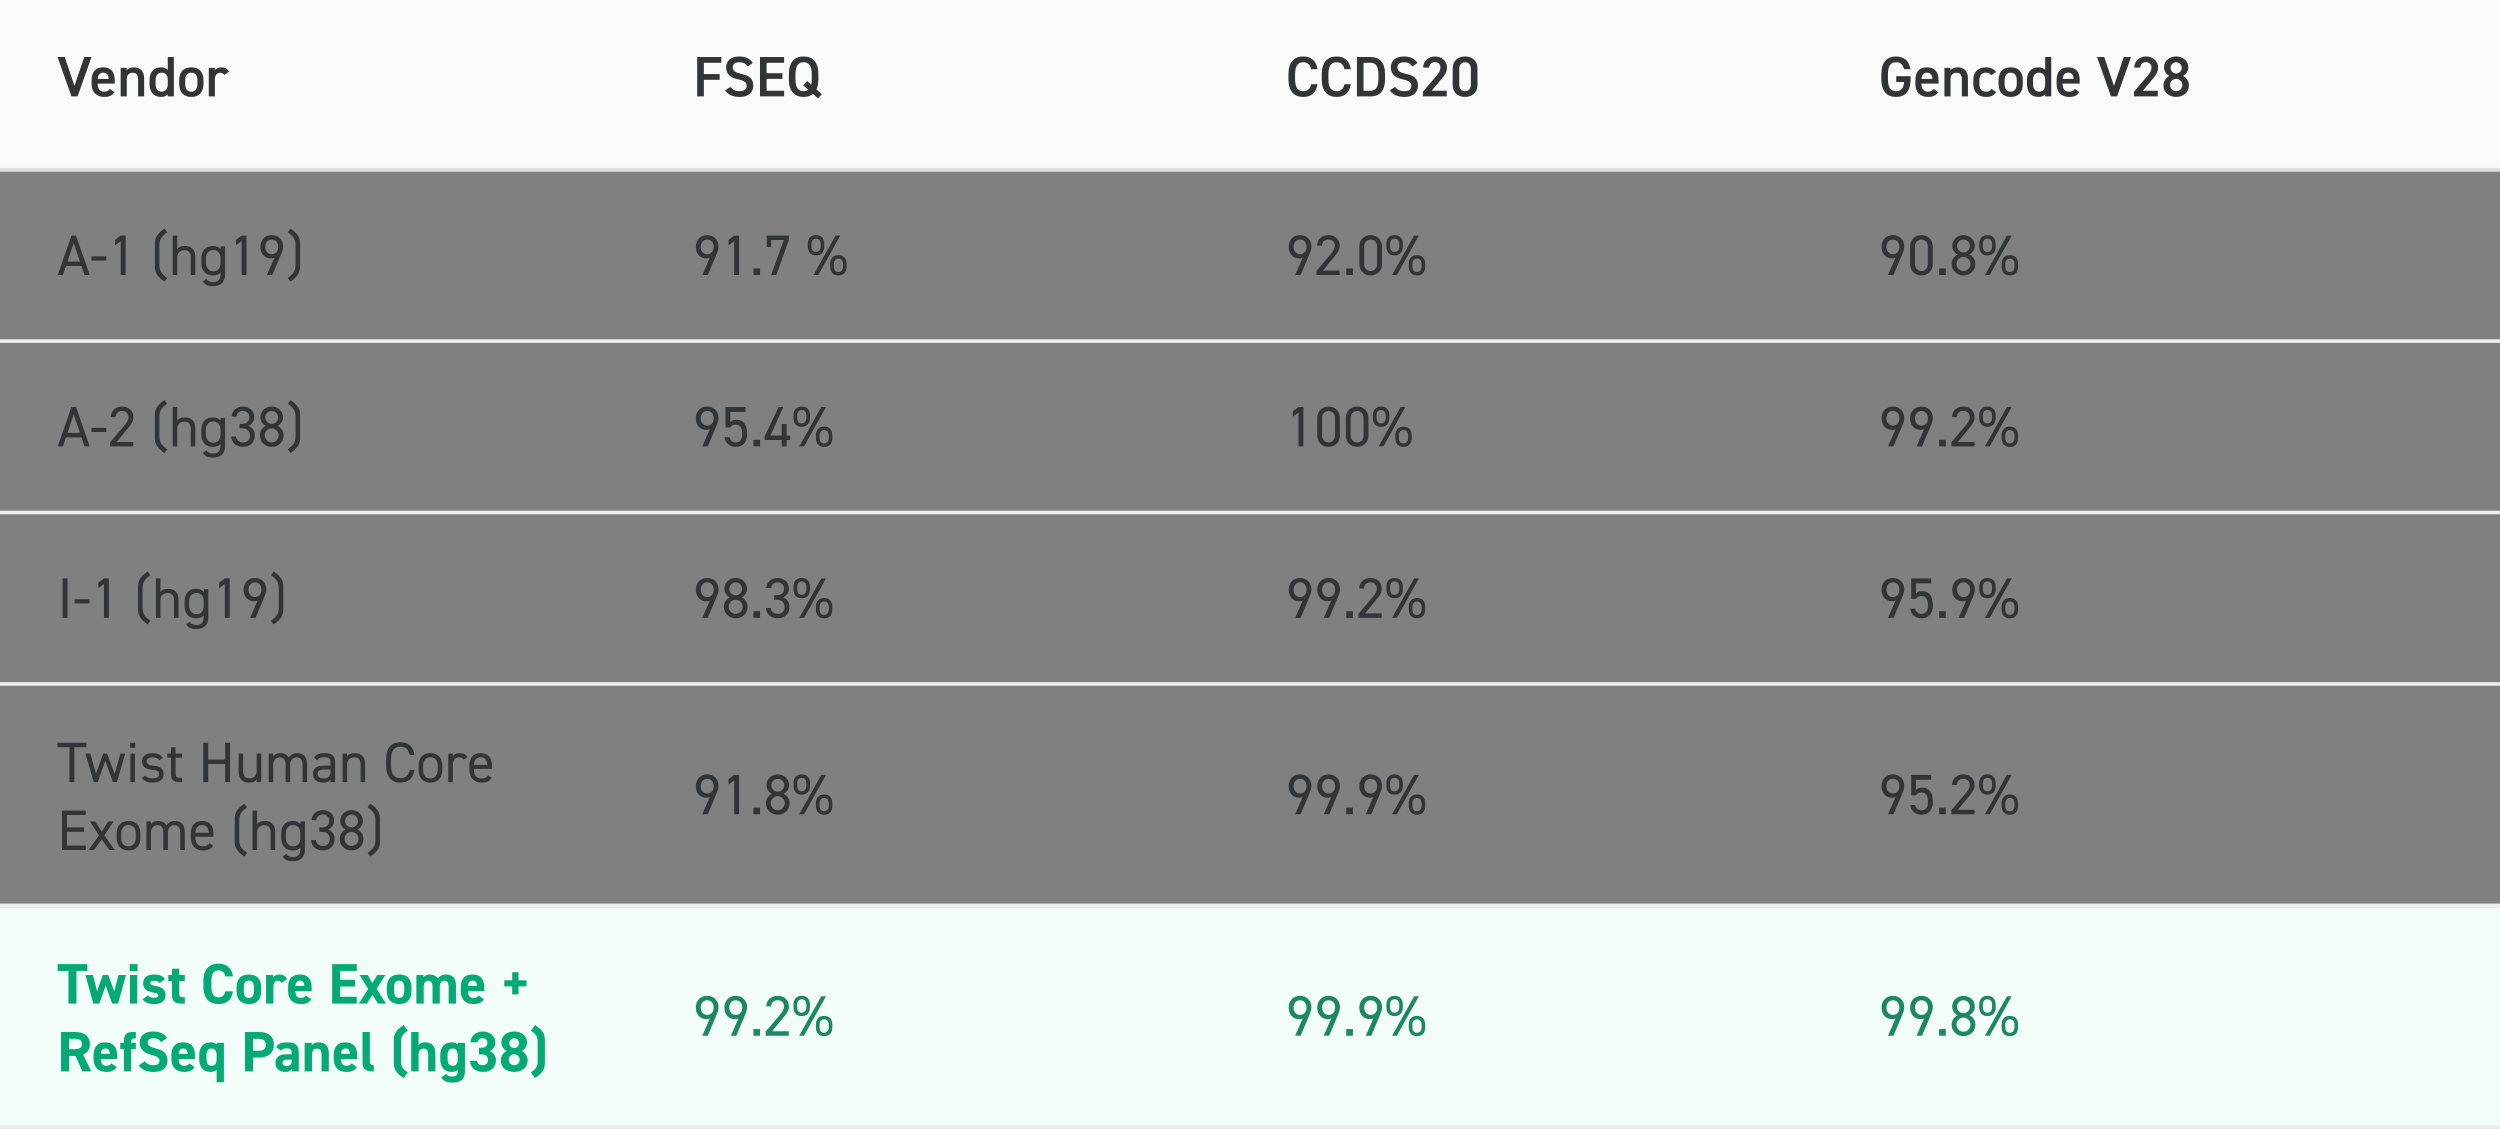 <svg width="700" height="316" viewBox="0 0 700 316" fill="none" xmlns="http://www.w3.org/2000/svg">
<rect x="0" y="0" width="700" height="316" fill="#808080" stroke="none"/>
<path d="M17.616 77L18.464 74.472H22.816L23.664 77H25.12L21.28 65.96H20L16.16 77H17.616ZM20.64 68.04L22.384 73.224H18.896L20.64 68.04ZM25.605 72.952H29.749V71.8H25.605V72.952ZM35.178 65.96H33.802L32.218 67.176V68.68L33.802 67.544V77H35.178V65.96ZM46.826 77.832C45.162 76.616 44.634 75.832 44.634 74.104V68.76C44.634 67.032 45.162 66.248 46.826 65.032L46.026 64.008C43.77 65.656 43.354 66.68 43.354 68.456V74.408C43.354 76.184 43.77 77.208 46.026 78.856L46.826 77.832ZM48.352 77H49.633V72.008C49.633 70.904 50.385 70.056 51.584 70.056C52.529 70.056 53.408 70.408 53.408 72.024V77H54.688V72.008C54.688 69.768 53.489 68.872 51.776 68.872C50.593 68.872 50.032 69.176 49.633 69.784V65.96H48.352V77ZM61.75 69.8C61.318 69.208 60.63 68.872 59.574 68.872C57.59 68.872 56.374 70.168 56.374 72.456V73.512C56.374 75.592 57.398 77.128 59.574 77.128C60.63 77.128 61.318 76.856 61.75 76.296V76.84C61.75 78.216 61.094 78.984 59.702 78.984C58.662 78.984 58.134 78.68 57.798 78.088L56.806 78.792C57.366 79.768 58.214 80.136 59.606 80.136C61.75 80.136 63.03 79.064 63.03 76.84V69H61.75V69.8ZM59.702 75.976C58.342 75.976 57.654 74.872 57.654 73.512V72.456C57.654 70.936 58.39 70.024 59.702 70.024C61.014 70.024 61.75 70.952 61.75 72.456V73.512C61.75 74.888 61.174 75.976 59.702 75.976ZM69.022 65.96H67.646L66.062 67.176V68.68L67.646 67.544V77H69.022V65.96ZM74.718 77H76.254L78.526 71.624C78.878 70.808 79.278 69.832 79.278 69.064C79.278 67.144 77.95 65.832 76.094 65.832C74.206 65.832 72.91 67.176 72.91 69.128C72.91 70.968 74.046 72.36 75.806 72.36C76.11 72.36 76.558 72.312 76.846 72.136L74.718 77ZM77.902 69.128C77.902 70.36 77.182 71.176 76.094 71.176C75.022 71.176 74.286 70.36 74.286 69.128C74.286 67.88 75.022 67.08 76.094 67.08C77.182 67.08 77.902 67.88 77.902 69.128ZM81.358 78.856C83.614 77.208 84.03 76.184 84.03 74.408V68.456C84.03 66.68 83.614 65.656 81.358 64.008L80.558 65.032C82.222 66.248 82.75 67.032 82.75 68.76V74.104C82.75 75.832 82.222 76.616 80.558 77.832L81.358 78.856Z" fill="#313538"/>
<path d="M196.64 77H198.176L200.448 71.624C200.8 70.808 201.2 69.832 201.2 69.064C201.2 67.144 199.872 65.832 198.016 65.832C196.128 65.832 194.832 67.176 194.832 69.128C194.832 70.968 195.968 72.36 197.728 72.36C198.032 72.36 198.48 72.312 198.768 72.136L196.64 77ZM199.824 69.128C199.824 70.36 199.104 71.176 198.016 71.176C196.944 71.176 196.208 70.36 196.208 69.128C196.208 67.88 196.944 67.08 198.016 67.08C199.104 67.08 199.824 67.88 199.824 69.128ZM206.944 65.96H205.568L203.984 67.176V68.68L205.568 67.544V77H206.944V65.96ZM212.816 75.144H210.96V77H212.816V75.144ZM215.925 69.144V67.208H219.445L215.925 77H217.381L220.885 67.208V65.96H214.677V69.144H215.925ZM233.957 65.96L227.781 77H229.125L235.285 65.96H233.957ZM237.061 73.928C237.061 72.36 236.213 71.448 234.741 71.448C233.317 71.448 232.453 72.376 232.453 73.928V74.616C232.453 76.168 233.285 77.128 234.741 77.128C236.373 77.128 237.061 76.056 237.061 74.616V73.928ZM234.741 76.168C233.797 76.168 233.477 75.496 233.477 74.6V73.96C233.477 72.984 233.925 72.424 234.741 72.424C235.605 72.424 236.053 72.968 236.053 73.96V74.6C236.053 75.48 235.653 76.168 234.741 76.168ZM230.789 68.312C230.789 66.744 229.941 65.832 228.469 65.832C227.045 65.832 226.181 66.76 226.181 68.312V69C226.181 70.552 227.013 71.512 228.469 71.512C230.101 71.512 230.789 70.44 230.789 69V68.312ZM228.469 70.552C227.525 70.552 227.205 69.88 227.205 68.984V68.344C227.205 67.368 227.653 66.808 228.469 66.808C229.333 66.808 229.781 67.352 229.781 68.344V68.984C229.781 69.864 229.381 70.552 228.469 70.552Z" fill="#313538"/>
<path d="M362.64 77H364.176L366.448 71.624C366.8 70.808 367.2 69.832 367.2 69.064C367.2 67.144 365.872 65.832 364.016 65.832C362.128 65.832 360.832 67.176 360.832 69.128C360.832 70.968 361.968 72.36 363.728 72.36C364.032 72.36 364.48 72.312 364.768 72.136L362.64 77ZM365.824 69.128C365.824 70.36 365.104 71.176 364.016 71.176C362.944 71.176 362.208 70.36 362.208 69.128C362.208 67.88 362.944 67.08 364.016 67.08C365.104 67.08 365.824 67.88 365.824 69.128ZM375.088 75.752H370.416L373.456 72.072C374.16 71.224 375.12 70.168 375.12 68.856C375.12 66.968 373.712 65.832 371.952 65.832C370.224 65.832 368.784 66.968 368.784 68.792H370.144C370.176 67.656 370.96 67.064 371.952 67.064C372.864 67.064 373.744 67.64 373.744 68.792C373.744 69.624 373.248 70.376 372.496 71.256L368.608 75.848V77H375.088V75.752ZM378.816 75.144H376.96V77H378.816V75.144ZM386.949 69.016C386.949 66.984 385.445 65.832 383.781 65.832C382.117 65.832 380.613 66.984 380.613 69.032V73.928C380.613 75.976 382.117 77.128 383.781 77.128C385.445 77.128 386.949 75.976 386.949 73.944V69.016ZM385.573 69.016V73.944C385.573 75.128 384.773 75.88 383.781 75.88C382.773 75.88 381.973 75.128 381.973 73.944V69.016C381.973 67.832 382.773 67.08 383.781 67.08C384.773 67.08 385.573 67.832 385.573 69.016ZM395.957 65.96L389.781 77H391.125L397.285 65.96H395.957ZM399.061 73.928C399.061 72.36 398.213 71.448 396.741 71.448C395.317 71.448 394.453 72.376 394.453 73.928V74.616C394.453 76.168 395.285 77.128 396.741 77.128C398.373 77.128 399.061 76.056 399.061 74.616V73.928ZM396.741 76.168C395.797 76.168 395.477 75.496 395.477 74.6V73.96C395.477 72.984 395.925 72.424 396.741 72.424C397.605 72.424 398.053 72.968 398.053 73.96V74.6C398.053 75.48 397.653 76.168 396.741 76.168ZM392.789 68.312C392.789 66.744 391.941 65.832 390.469 65.832C389.045 65.832 388.181 66.76 388.181 68.312V69C388.181 70.552 389.013 71.512 390.469 71.512C392.101 71.512 392.789 70.44 392.789 69V68.312ZM390.469 70.552C389.525 70.552 389.205 69.88 389.205 68.984V68.344C389.205 67.368 389.653 66.808 390.469 66.808C391.333 66.808 391.781 67.352 391.781 68.344V68.984C391.781 69.864 391.381 70.552 390.469 70.552Z" fill="#313538"/>
<path d="M528.64 77H530.176L532.448 71.624C532.8 70.808 533.2 69.832 533.2 69.064C533.2 67.144 531.872 65.832 530.016 65.832C528.128 65.832 526.832 67.176 526.832 69.128C526.832 70.968 527.968 72.36 529.728 72.36C530.032 72.36 530.48 72.312 530.768 72.136L528.64 77ZM531.824 69.128C531.824 70.36 531.104 71.176 530.016 71.176C528.944 71.176 528.208 70.36 528.208 69.128C528.208 67.88 528.944 67.08 530.016 67.08C531.104 67.08 531.824 67.88 531.824 69.128ZM541.168 69.016C541.168 66.984 539.664 65.832 538 65.832C536.336 65.832 534.832 66.984 534.832 69.032V73.928C534.832 75.976 536.336 77.128 538 77.128C539.664 77.128 541.168 75.976 541.168 73.944V69.016ZM539.792 69.016V73.944C539.792 75.128 538.992 75.88 538 75.88C536.992 75.88 536.192 75.128 536.192 73.944V69.016C536.192 67.832 536.992 67.08 538 67.08C538.992 67.08 539.792 67.832 539.792 69.016ZM544.816 75.144H542.96V77H544.816V75.144ZM546.453 73.896C546.453 75.848 548.053 77.128 549.781 77.128C551.509 77.128 553.109 75.848 553.109 73.896C553.109 72.648 552.309 71.64 551.413 71.272C552.293 70.84 552.949 69.912 552.949 68.872C552.949 67.032 551.445 65.832 549.781 65.832C548.117 65.832 546.613 67.032 546.613 68.872C546.613 69.912 547.253 70.84 548.133 71.272C547.269 71.64 546.453 72.648 546.453 73.896ZM547.829 73.896C547.829 72.68 548.821 71.928 549.781 71.928C550.709 71.928 551.733 72.68 551.733 73.896C551.733 74.984 550.869 75.88 549.781 75.88C548.661 75.88 547.829 74.984 547.829 73.896ZM547.973 68.872C547.973 67.88 548.773 67.08 549.781 67.08C550.773 67.08 551.573 67.88 551.573 68.872C551.573 69.88 550.773 70.696 549.781 70.696C548.773 70.696 547.973 69.88 547.973 68.872ZM561.957 65.96L555.781 77H557.125L563.285 65.96H561.957ZM565.061 73.928C565.061 72.36 564.213 71.448 562.741 71.448C561.317 71.448 560.453 72.376 560.453 73.928V74.616C560.453 76.168 561.285 77.128 562.741 77.128C564.373 77.128 565.061 76.056 565.061 74.616V73.928ZM562.741 76.168C561.797 76.168 561.477 75.496 561.477 74.6V73.96C561.477 72.984 561.925 72.424 562.741 72.424C563.605 72.424 564.053 72.968 564.053 73.96V74.6C564.053 75.48 563.653 76.168 562.741 76.168ZM558.789 68.312C558.789 66.744 557.941 65.832 556.469 65.832C555.045 65.832 554.181 66.76 554.181 68.312V69C554.181 70.552 555.013 71.512 556.469 71.512C558.101 71.512 558.789 70.44 558.789 69V68.312ZM556.469 70.552C555.525 70.552 555.205 69.88 555.205 68.984V68.344C555.205 67.368 555.653 66.808 556.469 66.808C557.333 66.808 557.781 67.352 557.781 68.344V68.984C557.781 69.864 557.381 70.552 556.469 70.552Z" fill="#313538"/>
<line y1="95.5" x2="700" y2="95.5" stroke="#EEEEEE"/>
<path d="M17.616 125L18.464 122.472H22.816L23.664 125H25.12L21.28 113.96H20L16.16 125H17.616ZM20.64 116.04L22.384 121.224H18.896L20.64 116.04ZM25.605 120.952H29.749V119.8H25.605V120.952ZM37.322 123.752H32.65L35.69 120.072C36.394 119.224 37.354 118.168 37.354 116.856C37.354 114.968 35.946 113.832 34.186 113.832C32.458 113.832 31.018 114.968 31.018 116.792H32.378C32.41 115.656 33.194 115.064 34.186 115.064C35.098 115.064 35.978 115.64 35.978 116.792C35.978 117.624 35.482 118.376 34.73 119.256L30.842 123.848V125H37.322V123.752ZM46.826 125.832C45.162 124.616 44.634 123.832 44.634 122.104V116.76C44.634 115.032 45.162 114.248 46.826 113.032L46.026 112.008C43.77 113.656 43.354 114.68 43.354 116.456V122.408C43.354 124.184 43.77 125.208 46.026 126.856L46.826 125.832ZM48.352 125H49.633V120.008C49.633 118.904 50.385 118.056 51.584 118.056C52.529 118.056 53.408 118.408 53.408 120.024V125H54.688V120.008C54.688 117.768 53.489 116.872 51.776 116.872C50.593 116.872 50.032 117.176 49.633 117.784V113.96H48.352V125ZM61.75 117.8C61.318 117.208 60.63 116.872 59.574 116.872C57.59 116.872 56.374 118.168 56.374 120.456V121.512C56.374 123.592 57.398 125.128 59.574 125.128C60.63 125.128 61.318 124.856 61.75 124.296V124.84C61.75 126.216 61.094 126.984 59.702 126.984C58.662 126.984 58.134 126.68 57.798 126.088L56.806 126.792C57.366 127.768 58.214 128.136 59.606 128.136C61.75 128.136 63.03 127.064 63.03 124.84V117H61.75V117.8ZM59.702 123.976C58.342 123.976 57.654 122.872 57.654 121.512V120.456C57.654 118.936 58.39 118.024 59.702 118.024C61.014 118.024 61.75 118.952 61.75 120.456V121.512C61.75 122.888 61.174 123.976 59.702 123.976ZM67.054 119.928H67.742C69.214 119.928 69.982 120.712 69.982 122.024C69.982 123.08 69.182 123.88 68.142 123.88C66.83 123.88 66.222 123.128 66.078 122.232H64.734C64.846 123.896 66.03 125.128 68.142 125.128C70.094 125.128 71.358 123.688 71.358 121.992C71.358 120.584 70.622 119.704 69.55 119.272C70.558 118.792 71.198 117.896 71.198 116.76C71.198 115.064 69.87 113.832 68.03 113.832C66.382 113.832 64.878 114.904 64.878 116.648H66.222C66.254 115.752 66.99 115.064 68.03 115.064C69.118 115.064 69.822 115.864 69.822 116.728C69.822 117.928 69.198 118.68 67.742 118.68H67.054V119.928ZM72.75 121.896C72.75 123.848 74.35 125.128 76.078 125.128C77.806 125.128 79.406 123.848 79.406 121.896C79.406 120.648 78.606 119.64 77.71 119.272C78.59 118.84 79.246 117.912 79.246 116.872C79.246 115.032 77.742 113.832 76.078 113.832C74.414 113.832 72.91 115.032 72.91 116.872C72.91 117.912 73.55 118.84 74.43 119.272C73.566 119.64 72.75 120.648 72.75 121.896ZM74.126 121.896C74.126 120.68 75.118 119.928 76.078 119.928C77.006 119.928 78.03 120.68 78.03 121.896C78.03 122.984 77.166 123.88 76.078 123.88C74.958 123.88 74.126 122.984 74.126 121.896ZM74.27 116.872C74.27 115.88 75.07 115.08 76.078 115.08C77.07 115.08 77.87 115.88 77.87 116.872C77.87 117.88 77.07 118.696 76.078 118.696C75.07 118.696 74.27 117.88 74.27 116.872ZM81.358 126.856C83.614 125.208 84.03 124.184 84.03 122.408V116.456C84.03 114.68 83.614 113.656 81.358 112.008L80.558 113.032C82.222 114.248 82.75 115.032 82.75 116.76V122.104C82.75 123.832 82.222 124.616 80.558 125.832L81.358 126.856Z" fill="#313538"/>
<path d="M196.64 125H198.176L200.448 119.624C200.8 118.808 201.2 117.832 201.2 117.064C201.2 115.144 199.872 113.832 198.016 113.832C196.128 113.832 194.832 115.176 194.832 117.128C194.832 118.968 195.968 120.36 197.728 120.36C198.032 120.36 198.48 120.312 198.768 120.136L196.64 125ZM199.824 117.128C199.824 118.36 199.104 119.176 198.016 119.176C196.944 119.176 196.208 118.36 196.208 117.128C196.208 115.88 196.944 115.08 198.016 115.08C199.104 115.08 199.824 115.88 199.824 117.128ZM205.968 118.888C207.28 118.888 207.824 119.832 207.824 121.56C207.824 123.224 207.104 123.88 205.968 123.88C205.072 123.88 204.432 123.336 204.224 122.408H202.88C202.992 123.928 204.256 125.128 205.968 125.128C208.08 125.128 209.2 123.736 209.2 121.56C209.2 119.08 208.272 117.512 206.224 117.512C205.376 117.512 204.816 117.832 204.464 118.232V115.336H208.736V113.96H203.136V119.704H204.4C204.704 119.272 205.216 118.888 205.968 118.888ZM212.816 123.144H210.96V125H212.816V123.144ZM217.989 113.96L214.101 122.2V123.208H218.885V125H220.261V123.208H221.269V121.96H220.261V118.712H218.885V121.96H215.701L219.349 113.96H217.989ZM229.957 113.96L223.781 125H225.125L231.285 113.96H229.957ZM233.061 121.928C233.061 120.36 232.213 119.448 230.741 119.448C229.317 119.448 228.453 120.376 228.453 121.928V122.616C228.453 124.168 229.285 125.128 230.741 125.128C232.373 125.128 233.061 124.056 233.061 122.616V121.928ZM230.741 124.168C229.797 124.168 229.477 123.496 229.477 122.6V121.96C229.477 120.984 229.925 120.424 230.741 120.424C231.605 120.424 232.053 120.968 232.053 121.96V122.6C232.053 123.48 231.653 124.168 230.741 124.168ZM226.789 116.312C226.789 114.744 225.941 113.832 224.469 113.832C223.045 113.832 222.181 114.76 222.181 116.312V117C222.181 118.552 223.013 119.512 224.469 119.512C226.101 119.512 226.789 118.44 226.789 117V116.312ZM224.469 118.552C223.525 118.552 223.205 117.88 223.205 116.984V116.344C223.205 115.368 223.653 114.808 224.469 114.808C225.333 114.808 225.781 115.352 225.781 116.344V116.984C225.781 117.864 225.381 118.552 224.469 118.552Z" fill="#313538"/>
<path d="M364.944 113.96H363.568L361.984 115.176V116.68L363.568 115.544V125H364.944V113.96ZM375.168 117.016C375.168 114.984 373.664 113.832 372 113.832C370.336 113.832 368.832 114.984 368.832 117.032V121.928C368.832 123.976 370.336 125.128 372 125.128C373.664 125.128 375.168 123.976 375.168 121.944V117.016ZM373.792 117.016V121.944C373.792 123.128 372.992 123.88 372 123.88C370.992 123.88 370.192 123.128 370.192 121.944V117.016C370.192 115.832 370.992 115.08 372 115.08C372.992 115.08 373.792 115.832 373.792 117.016ZM383.168 117.016C383.168 114.984 381.664 113.832 380 113.832C378.336 113.832 376.832 114.984 376.832 117.032V121.928C376.832 123.976 378.336 125.128 380 125.128C381.664 125.128 383.168 123.976 383.168 121.944V117.016ZM381.792 117.016V121.944C381.792 123.128 380.992 123.88 380 123.88C378.992 123.88 378.192 123.128 378.192 121.944V117.016C378.192 115.832 378.992 115.08 380 115.08C380.992 115.08 381.792 115.832 381.792 117.016ZM392.176 113.96L386 125H387.344L393.504 113.96H392.176ZM395.28 121.928C395.28 120.36 394.432 119.448 392.96 119.448C391.536 119.448 390.672 120.376 390.672 121.928V122.616C390.672 124.168 391.504 125.128 392.96 125.128C394.592 125.128 395.28 124.056 395.28 122.616V121.928ZM392.96 124.168C392.016 124.168 391.696 123.496 391.696 122.6V121.96C391.696 120.984 392.144 120.424 392.96 120.424C393.824 120.424 394.272 120.968 394.272 121.96V122.6C394.272 123.48 393.872 124.168 392.96 124.168ZM389.008 116.312C389.008 114.744 388.16 113.832 386.688 113.832C385.264 113.832 384.4 114.76 384.4 116.312V117C384.4 118.552 385.232 119.512 386.688 119.512C388.32 119.512 389.008 118.44 389.008 117V116.312ZM386.688 118.552C385.744 118.552 385.424 117.88 385.424 116.984V116.344C385.424 115.368 385.872 114.808 386.688 114.808C387.552 114.808 388 115.352 388 116.344V116.984C388 117.864 387.6 118.552 386.688 118.552Z" fill="#313538"/>
<path d="M528.64 125H530.176L532.448 119.624C532.8 118.808 533.2 117.832 533.2 117.064C533.2 115.144 531.872 113.832 530.016 113.832C528.128 113.832 526.832 115.176 526.832 117.128C526.832 118.968 527.968 120.36 529.728 120.36C530.032 120.36 530.48 120.312 530.768 120.136L528.64 125ZM531.824 117.128C531.824 118.36 531.104 119.176 530.016 119.176C528.944 119.176 528.208 118.36 528.208 117.128C528.208 115.88 528.944 115.08 530.016 115.08C531.104 115.08 531.824 115.88 531.824 117.128ZM536.64 125H538.176L540.448 119.624C540.8 118.808 541.2 117.832 541.2 117.064C541.2 115.144 539.872 113.832 538.016 113.832C536.128 113.832 534.832 115.176 534.832 117.128C534.832 118.968 535.968 120.36 537.728 120.36C538.032 120.36 538.48 120.312 538.768 120.136L536.64 125ZM539.824 117.128C539.824 118.36 539.104 119.176 538.016 119.176C536.944 119.176 536.208 118.36 536.208 117.128C536.208 115.88 536.944 115.08 538.016 115.08C539.104 115.08 539.824 115.88 539.824 117.128ZM544.816 123.144H542.96V125H544.816V123.144ZM552.869 123.752H548.197L551.237 120.072C551.941 119.224 552.901 118.168 552.901 116.856C552.901 114.968 551.493 113.832 549.733 113.832C548.005 113.832 546.565 114.968 546.565 116.792H547.925C547.957 115.656 548.741 115.064 549.733 115.064C550.645 115.064 551.525 115.64 551.525 116.792C551.525 117.624 551.029 118.376 550.277 119.256L546.389 123.848V125H552.869V123.752ZM561.957 113.96L555.781 125H557.125L563.285 113.96H561.957ZM565.061 121.928C565.061 120.36 564.213 119.448 562.741 119.448C561.317 119.448 560.453 120.376 560.453 121.928V122.616C560.453 124.168 561.285 125.128 562.741 125.128C564.373 125.128 565.061 124.056 565.061 122.616V121.928ZM562.741 124.168C561.797 124.168 561.477 123.496 561.477 122.6V121.96C561.477 120.984 561.925 120.424 562.741 120.424C563.605 120.424 564.053 120.968 564.053 121.96V122.6C564.053 123.48 563.653 124.168 562.741 124.168ZM558.789 116.312C558.789 114.744 557.941 113.832 556.469 113.832C555.045 113.832 554.181 114.76 554.181 116.312V117C554.181 118.552 555.013 119.512 556.469 119.512C558.101 119.512 558.789 118.44 558.789 117V116.312ZM556.469 118.552C555.525 118.552 555.205 117.88 555.205 116.984V116.344C555.205 115.368 555.653 114.808 556.469 114.808C557.333 114.808 557.781 115.352 557.781 116.344V116.984C557.781 117.864 557.381 118.552 556.469 118.552Z" fill="#313538"/>
<line y1="143.5" x2="700" y2="143.5" stroke="#EEEEEE"/>
<path d="M18.896 161.96H17.52V173H18.896V161.96ZM20.902 168.952H25.046V167.8H20.902V168.952ZM30.475 161.96H29.099L27.515 163.176V164.68L29.099 163.544V173H30.475V161.96ZM42.123 173.832C40.459 172.616 39.931 171.832 39.931 170.104V164.76C39.931 163.032 40.459 162.248 42.123 161.032L41.323 160.008C39.067 161.656 38.651 162.68 38.651 164.456V170.408C38.651 172.184 39.067 173.208 41.323 174.856L42.123 173.832ZM43.649 173H44.929V168.008C44.929 166.904 45.681 166.056 46.881 166.056C47.825 166.056 48.705 166.408 48.705 168.024V173H49.985V168.008C49.985 165.768 48.785 164.872 47.073 164.872C45.889 164.872 45.329 165.176 44.929 165.784V161.96H43.649V173ZM57.047 165.8C56.615 165.208 55.927 164.872 54.871 164.872C52.887 164.872 51.671 166.168 51.671 168.456V169.512C51.671 171.592 52.695 173.128 54.871 173.128C55.927 173.128 56.615 172.856 57.047 172.296V172.84C57.047 174.216 56.391 174.984 54.999 174.984C53.959 174.984 53.431 174.68 53.095 174.088L52.103 174.792C52.663 175.768 53.511 176.136 54.903 176.136C57.047 176.136 58.327 175.064 58.327 172.84V165H57.047V165.8ZM54.999 171.976C53.639 171.976 52.951 170.872 52.951 169.512V168.456C52.951 166.936 53.687 166.024 54.999 166.024C56.311 166.024 57.047 166.952 57.047 168.456V169.512C57.047 170.888 56.471 171.976 54.999 171.976ZM64.319 161.96H62.943L61.359 163.176V164.68L62.943 163.544V173H64.319V161.96ZM70.015 173H71.551L73.823 167.624C74.175 166.808 74.575 165.832 74.575 165.064C74.575 163.144 73.247 161.832 71.391 161.832C69.503 161.832 68.207 163.176 68.207 165.128C68.207 166.968 69.343 168.36 71.103 168.36C71.407 168.36 71.855 168.312 72.143 168.136L70.015 173ZM73.199 165.128C73.199 166.36 72.479 167.176 71.391 167.176C70.319 167.176 69.583 166.36 69.583 165.128C69.583 163.88 70.319 163.08 71.391 163.08C72.479 163.08 73.199 163.88 73.199 165.128ZM76.655 174.856C78.911 173.208 79.327 172.184 79.327 170.408V164.456C79.327 162.68 78.911 161.656 76.655 160.008L75.855 161.032C77.519 162.248 78.047 163.032 78.047 164.76V170.104C78.047 171.832 77.519 172.616 75.855 173.832L76.655 174.856Z" fill="#313538"/>
<path d="M196.64 173H198.176L200.448 167.624C200.8 166.808 201.2 165.832 201.2 165.064C201.2 163.144 199.872 161.832 198.016 161.832C196.128 161.832 194.832 163.176 194.832 165.128C194.832 166.968 195.968 168.36 197.728 168.36C198.032 168.36 198.48 168.312 198.768 168.136L196.64 173ZM199.824 165.128C199.824 166.36 199.104 167.176 198.016 167.176C196.944 167.176 196.208 166.36 196.208 165.128C196.208 163.88 196.944 163.08 198.016 163.08C199.104 163.08 199.824 163.88 199.824 165.128ZM202.672 169.896C202.672 171.848 204.272 173.128 206 173.128C207.728 173.128 209.328 171.848 209.328 169.896C209.328 168.648 208.528 167.64 207.632 167.272C208.512 166.84 209.168 165.912 209.168 164.872C209.168 163.032 207.664 161.832 206 161.832C204.336 161.832 202.832 163.032 202.832 164.872C202.832 165.912 203.472 166.84 204.352 167.272C203.488 167.64 202.672 168.648 202.672 169.896ZM204.048 169.896C204.048 168.68 205.04 167.928 206 167.928C206.928 167.928 207.952 168.68 207.952 169.896C207.952 170.984 207.088 171.88 206 171.88C204.88 171.88 204.048 170.984 204.048 169.896ZM204.192 164.872C204.192 163.88 204.992 163.08 206 163.08C206.992 163.08 207.792 163.88 207.792 164.872C207.792 165.88 206.992 166.696 206 166.696C204.992 166.696 204.192 165.88 204.192 164.872ZM212.816 171.144H210.96V173H212.816V171.144ZM216.757 167.928H217.445C218.917 167.928 219.685 168.712 219.685 170.024C219.685 171.08 218.885 171.88 217.845 171.88C216.533 171.88 215.925 171.128 215.781 170.232H214.437C214.549 171.896 215.733 173.128 217.845 173.128C219.797 173.128 221.061 171.688 221.061 169.992C221.061 168.584 220.325 167.704 219.253 167.272C220.261 166.792 220.901 165.896 220.901 164.76C220.901 163.064 219.573 161.832 217.733 161.832C216.085 161.832 214.581 162.904 214.581 164.648H215.925C215.957 163.752 216.693 163.064 217.733 163.064C218.821 163.064 219.525 163.864 219.525 164.728C219.525 165.928 218.901 166.68 217.445 166.68H216.757V167.928ZM229.957 161.96L223.781 173H225.125L231.285 161.96H229.957ZM233.061 169.928C233.061 168.36 232.213 167.448 230.741 167.448C229.317 167.448 228.453 168.376 228.453 169.928V170.616C228.453 172.168 229.285 173.128 230.741 173.128C232.373 173.128 233.061 172.056 233.061 170.616V169.928ZM230.741 172.168C229.797 172.168 229.477 171.496 229.477 170.6V169.96C229.477 168.984 229.925 168.424 230.741 168.424C231.605 168.424 232.053 168.968 232.053 169.96V170.6C232.053 171.48 231.653 172.168 230.741 172.168ZM226.789 164.312C226.789 162.744 225.941 161.832 224.469 161.832C223.045 161.832 222.181 162.76 222.181 164.312V165C222.181 166.552 223.013 167.512 224.469 167.512C226.101 167.512 226.789 166.44 226.789 165V164.312ZM224.469 166.552C223.525 166.552 223.205 165.88 223.205 164.984V164.344C223.205 163.368 223.653 162.808 224.469 162.808C225.333 162.808 225.781 163.352 225.781 164.344V164.984C225.781 165.864 225.381 166.552 224.469 166.552Z" fill="#313538"/>
<path d="M362.64 173H364.176L366.448 167.624C366.8 166.808 367.2 165.832 367.2 165.064C367.2 163.144 365.872 161.832 364.016 161.832C362.128 161.832 360.832 163.176 360.832 165.128C360.832 166.968 361.968 168.36 363.728 168.36C364.032 168.36 364.48 168.312 364.768 168.136L362.64 173ZM365.824 165.128C365.824 166.36 365.104 167.176 364.016 167.176C362.944 167.176 362.208 166.36 362.208 165.128C362.208 163.88 362.944 163.08 364.016 163.08C365.104 163.08 365.824 163.88 365.824 165.128ZM370.64 173H372.176L374.448 167.624C374.8 166.808 375.2 165.832 375.2 165.064C375.2 163.144 373.872 161.832 372.016 161.832C370.128 161.832 368.832 163.176 368.832 165.128C368.832 166.968 369.968 168.36 371.728 168.36C372.032 168.36 372.48 168.312 372.768 168.136L370.64 173ZM373.824 165.128C373.824 166.36 373.104 167.176 372.016 167.176C370.944 167.176 370.208 166.36 370.208 165.128C370.208 163.88 370.944 163.08 372.016 163.08C373.104 163.08 373.824 163.88 373.824 165.128ZM378.816 171.144H376.96V173H378.816V171.144ZM386.869 171.752H382.197L385.237 168.072C385.941 167.224 386.901 166.168 386.901 164.856C386.901 162.968 385.493 161.832 383.733 161.832C382.005 161.832 380.565 162.968 380.565 164.792H381.925C381.957 163.656 382.741 163.064 383.733 163.064C384.645 163.064 385.525 163.64 385.525 164.792C385.525 165.624 385.029 166.376 384.277 167.256L380.389 171.848V173H386.869V171.752ZM395.957 161.96L389.781 173H391.125L397.285 161.96H395.957ZM399.061 169.928C399.061 168.36 398.213 167.448 396.741 167.448C395.317 167.448 394.453 168.376 394.453 169.928V170.616C394.453 172.168 395.285 173.128 396.741 173.128C398.373 173.128 399.061 172.056 399.061 170.616V169.928ZM396.741 172.168C395.797 172.168 395.477 171.496 395.477 170.6V169.96C395.477 168.984 395.925 168.424 396.741 168.424C397.605 168.424 398.053 168.968 398.053 169.96V170.6C398.053 171.48 397.653 172.168 396.741 172.168ZM392.789 164.312C392.789 162.744 391.941 161.832 390.469 161.832C389.045 161.832 388.181 162.76 388.181 164.312V165C388.181 166.552 389.013 167.512 390.469 167.512C392.101 167.512 392.789 166.44 392.789 165V164.312ZM390.469 166.552C389.525 166.552 389.205 165.88 389.205 164.984V164.344C389.205 163.368 389.653 162.808 390.469 162.808C391.333 162.808 391.781 163.352 391.781 164.344V164.984C391.781 165.864 391.381 166.552 390.469 166.552Z" fill="#313538"/>
<path d="M528.64 173H530.176L532.448 167.624C532.8 166.808 533.2 165.832 533.2 165.064C533.2 163.144 531.872 161.832 530.016 161.832C528.128 161.832 526.832 163.176 526.832 165.128C526.832 166.968 527.968 168.36 529.728 168.36C530.032 168.36 530.48 168.312 530.768 168.136L528.64 173ZM531.824 165.128C531.824 166.36 531.104 167.176 530.016 167.176C528.944 167.176 528.208 166.36 528.208 165.128C528.208 163.88 528.944 163.08 530.016 163.08C531.104 163.08 531.824 163.88 531.824 165.128ZM537.968 166.888C539.28 166.888 539.824 167.832 539.824 169.56C539.824 171.224 539.104 171.88 537.968 171.88C537.072 171.88 536.432 171.336 536.224 170.408H534.88C534.992 171.928 536.256 173.128 537.968 173.128C540.08 173.128 541.2 171.736 541.2 169.56C541.2 167.08 540.272 165.512 538.224 165.512C537.376 165.512 536.816 165.832 536.464 166.232V163.336H540.736V161.96H535.136V167.704H536.4C536.704 167.272 537.216 166.888 537.968 166.888ZM544.816 171.144H542.96V173H544.816V171.144ZM548.421 173H549.957L552.229 167.624C552.581 166.808 552.981 165.832 552.981 165.064C552.981 163.144 551.653 161.832 549.797 161.832C547.909 161.832 546.613 163.176 546.613 165.128C546.613 166.968 547.749 168.36 549.509 168.36C549.813 168.36 550.261 168.312 550.549 168.136L548.421 173ZM551.605 165.128C551.605 166.36 550.885 167.176 549.797 167.176C548.725 167.176 547.989 166.36 547.989 165.128C547.989 163.88 548.725 163.08 549.797 163.08C550.885 163.08 551.605 163.88 551.605 165.128ZM561.957 161.96L555.781 173H557.125L563.285 161.96H561.957ZM565.061 169.928C565.061 168.36 564.213 167.448 562.741 167.448C561.317 167.448 560.453 168.376 560.453 169.928V170.616C560.453 172.168 561.285 173.128 562.741 173.128C564.373 173.128 565.061 172.056 565.061 170.616V169.928ZM562.741 172.168C561.797 172.168 561.477 171.496 561.477 170.6V169.96C561.477 168.984 561.925 168.424 562.741 168.424C563.605 168.424 564.053 168.968 564.053 169.96V170.6C564.053 171.48 563.653 172.168 562.741 172.168ZM558.789 164.312C558.789 162.744 557.941 161.832 556.469 161.832C555.045 161.832 554.181 162.76 554.181 164.312V165C554.181 166.552 555.013 167.512 556.469 167.512C558.101 167.512 558.789 166.44 558.789 165V164.312ZM556.469 166.552C555.525 166.552 555.205 165.88 555.205 164.984V164.344C555.205 163.368 555.653 162.808 556.469 162.808C557.333 162.808 557.781 163.352 557.781 164.344V164.984C557.781 165.864 557.381 166.552 556.469 166.552Z" fill="#313538"/>
<line y1="191.5" x2="700" y2="191.5" stroke="#EEEEEE"/>
<path d="M16.08 207.96V209.208H19.44V219H20.816V209.208H24.176V207.96H16.08ZM29.494 213.016L31.622 219H32.742L35.062 211H33.702L32.102 216.664L29.974 211H28.902L26.886 216.616L25.286 211H23.926L26.246 219H27.366L29.494 213.016ZM36.499 219H37.779V211H36.499V219ZM36.419 209.4H37.859V207.96H36.419V209.4ZM45.559 212.2C44.934 211.208 43.943 210.872 42.647 210.872C40.742 210.872 39.782 211.816 39.782 213.144C39.782 214.888 41.111 215.432 42.455 215.528C44.007 215.64 44.519 215.944 44.519 216.808C44.519 217.528 43.879 217.944 42.806 217.944C41.654 217.944 41.078 217.704 40.647 217.128L39.703 217.8C40.31 218.632 41.158 219.128 42.791 219.128C44.855 219.128 45.798 218.168 45.798 216.776C45.798 214.936 44.422 214.504 42.919 214.392C41.862 214.312 41.062 214.04 41.062 213.128C41.062 212.424 41.67 212.056 42.614 212.056C43.718 212.056 44.166 212.312 44.599 212.872L45.559 212.2ZM46.852 212.152H47.876V216.536C47.876 218.2 48.42 219 50.308 219H50.996V217.784H50.356C49.284 217.784 49.156 217.32 49.156 216.216V212.152H50.996V211H49.156V209.24H47.876V211H46.852V212.152ZM58.298 207.96H56.922V219H58.298V213.912H63.035V219H64.41V207.96H63.035V212.664H58.298V207.96ZM73.142 211H71.862V215.992C71.862 217.096 71.11 217.944 69.91 217.944C68.966 217.944 68.086 217.592 68.086 215.976V211H66.806V215.992C66.806 218.232 68.006 219.128 69.718 219.128C70.902 219.128 71.462 218.824 71.862 218.216V219H73.142V211ZM75.228 219H76.507V214.008C76.507 212.904 77.26 212.056 78.299 212.056C79.243 212.056 79.963 212.568 79.963 214.024V219H81.243V214.008C81.243 212.872 82.011 212.056 83.035 212.056C83.98 212.056 84.7 212.568 84.7 214.024V219H85.98V214.008C85.98 211.928 84.939 210.872 83.228 210.872C82.251 210.872 81.371 211.288 80.828 212.136C80.379 211.304 79.564 210.872 78.492 210.872C77.468 210.872 76.859 211.24 76.507 211.784V211H75.228V219ZM87.656 216.664C87.656 218.216 88.664 219.128 90.52 219.128C91.56 219.128 92.104 218.952 92.552 218.216V219H93.832V213.448C93.832 211.528 92.824 210.872 90.792 210.872C89.272 210.872 88.456 211.272 87.896 212.2L88.856 212.872C89.304 212.136 89.816 212.056 90.776 212.056C92.024 212.056 92.552 212.312 92.552 213.448V214.376H90.648C88.888 214.376 87.656 214.936 87.656 216.664ZM92.552 215.928C92.552 217.72 91.704 217.944 90.52 217.944C89.576 217.944 88.936 217.592 88.936 216.696C88.936 215.896 89.384 215.464 90.648 215.464H92.552V215.928ZM95.915 219H97.195V214.008C97.195 212.904 97.947 212.056 99.147 212.056C100.091 212.056 100.971 212.408 100.971 214.024V219H102.251V214.008C102.251 211.768 101.051 210.872 99.339 210.872C98.155 210.872 97.595 211.176 97.195 211.784V211H95.915V219ZM116.065 211.4C115.713 208.984 114.273 207.832 112.097 207.832C109.649 207.832 108.097 209.304 108.097 212.872V214.088C108.097 217.656 109.649 219.128 112.097 219.128C114.193 219.128 115.697 218.04 116.049 215.56H114.721C114.353 217.176 113.537 217.88 112.097 217.88C110.401 217.88 109.473 216.824 109.473 214.088V212.872C109.473 210.136 110.401 209.08 112.097 209.08C113.457 209.08 114.337 209.672 114.721 211.4H116.065ZM123.843 214.456C123.843 212.168 122.627 210.872 120.515 210.872C118.419 210.872 117.187 212.184 117.187 214.456V215.512C117.187 217.72 118.387 219.128 120.515 219.128C122.819 219.128 123.843 217.592 123.843 215.512V214.456ZM120.515 217.976C119.043 217.976 118.467 216.888 118.467 215.512V214.456C118.467 212.952 119.203 212.024 120.515 212.024C121.827 212.024 122.563 212.936 122.563 214.456V215.512C122.563 216.872 121.875 217.976 120.515 217.976ZM130.948 211.96C130.436 211.24 129.748 210.872 128.66 210.872C127.684 210.872 127.14 211.224 126.804 211.784V211H125.524V219H126.804V213.992C126.804 212.792 127.54 212.056 128.516 212.056C129.108 212.056 129.524 212.264 129.86 212.728L130.948 211.96ZM136.653 217.08C136.317 217.672 135.789 217.976 134.749 217.976C133.357 217.976 132.701 216.888 132.701 215.512V215.288H137.757V214.456C137.757 212.168 136.701 210.872 134.589 210.872C132.493 210.872 131.421 212.184 131.421 214.456V215.512C131.421 217.736 132.701 219.128 134.845 219.128C136.237 219.128 137.085 218.76 137.645 217.784L136.653 217.08ZM134.589 212.024C135.805 212.024 136.397 212.824 136.461 214.168H132.701C132.781 212.84 133.357 212.024 134.589 212.024ZM17.36 226.96V238H24.016V236.752H18.736V232.912H23.536V231.664H18.736V228.208H24.016V226.96H17.36ZM32.144 238L29.232 233.904L31.824 230H30.32L28.48 232.832L26.64 230H25.136L27.728 233.904L24.816 238H26.32L28.48 235.024L30.64 238H32.144ZM39.312 233.456C39.312 231.168 38.096 229.872 35.984 229.872C33.888 229.872 32.656 231.184 32.656 233.456V234.512C32.656 236.72 33.856 238.128 35.984 238.128C38.288 238.128 39.312 236.592 39.312 234.512V233.456ZM35.984 236.976C34.512 236.976 33.936 235.888 33.936 234.512V233.456C33.936 231.952 34.672 231.024 35.984 231.024C37.296 231.024 38.032 231.936 38.032 233.456V234.512C38.032 235.872 37.344 236.976 35.984 236.976ZM40.993 238H42.273V233.008C42.273 231.904 43.025 231.056 44.065 231.056C45.009 231.056 45.729 231.568 45.729 233.024V238H47.009V233.008C47.009 231.872 47.777 231.056 48.801 231.056C49.745 231.056 50.465 231.568 50.465 233.024V238H51.745V233.008C51.745 230.928 50.705 229.872 48.993 229.872C48.017 229.872 47.137 230.288 46.593 231.136C46.145 230.304 45.329 229.872 44.257 229.872C43.233 229.872 42.625 230.24 42.273 230.784V230H40.993V238ZM58.653 236.08C58.317 236.672 57.789 236.976 56.749 236.976C55.357 236.976 54.701 235.888 54.701 234.512V234.288H59.757V233.456C59.757 231.168 58.701 229.872 56.589 229.872C54.493 229.872 53.421 231.184 53.421 233.456V234.512C53.421 236.736 54.701 238.128 56.845 238.128C58.237 238.128 59.085 237.76 59.645 236.784L58.653 236.08ZM56.589 231.024C57.805 231.024 58.397 231.824 58.461 233.168H54.701C54.781 231.84 55.357 231.024 56.589 231.024ZM69.186 238.832C67.522 237.616 66.994 236.832 66.994 235.104V229.76C66.994 228.032 67.522 227.248 69.186 226.032L68.386 225.008C66.13 226.656 65.714 227.68 65.714 229.456V235.408C65.714 237.184 66.13 238.208 68.386 239.856L69.186 238.832ZM70.712 238H71.992V233.008C71.992 231.904 72.744 231.056 73.944 231.056C74.888 231.056 75.768 231.408 75.768 233.024V238H77.048V233.008C77.048 230.768 75.848 229.872 74.136 229.872C72.952 229.872 72.392 230.176 71.992 230.784V226.96H70.712V238ZM84.11 230.8C83.678 230.208 82.99 229.872 81.934 229.872C79.95 229.872 78.734 231.168 78.734 233.456V234.512C78.734 236.592 79.758 238.128 81.934 238.128C82.99 238.128 83.678 237.856 84.11 237.296V237.84C84.11 239.216 83.454 239.984 82.062 239.984C81.022 239.984 80.494 239.68 80.158 239.088L79.166 239.792C79.726 240.768 80.574 241.136 81.966 241.136C84.11 241.136 85.39 240.064 85.39 237.84V230H84.11V230.8ZM82.062 236.976C80.702 236.976 80.014 235.872 80.014 234.512V233.456C80.014 231.936 80.75 231.024 82.062 231.024C83.374 231.024 84.11 231.952 84.11 233.456V234.512C84.11 235.888 83.534 236.976 82.062 236.976ZM89.413 232.928H90.102C91.573 232.928 92.341 233.712 92.341 235.024C92.341 236.08 91.541 236.88 90.501 236.88C89.189 236.88 88.582 236.128 88.438 235.232H87.094C87.206 236.896 88.389 238.128 90.501 238.128C92.454 238.128 93.718 236.688 93.718 234.992C93.718 233.584 92.981 232.704 91.909 232.272C92.918 231.792 93.558 230.896 93.558 229.76C93.558 228.064 92.23 226.832 90.389 226.832C88.742 226.832 87.237 227.904 87.237 229.648H88.582C88.614 228.752 89.35 228.064 90.389 228.064C91.478 228.064 92.181 228.864 92.181 229.728C92.181 230.928 91.558 231.68 90.102 231.68H89.413V232.928ZM95.109 234.896C95.109 236.848 96.71 238.128 98.438 238.128C100.166 238.128 101.766 236.848 101.766 234.896C101.766 233.648 100.966 232.64 100.07 232.272C100.95 231.84 101.606 230.912 101.606 229.872C101.606 228.032 100.102 226.832 98.438 226.832C96.773 226.832 95.269 228.032 95.269 229.872C95.269 230.912 95.909 231.84 96.79 232.272C95.925 232.64 95.109 233.648 95.109 234.896ZM96.486 234.896C96.486 233.68 97.478 232.928 98.438 232.928C99.365 232.928 100.39 233.68 100.39 234.896C100.39 235.984 99.525 236.88 98.438 236.88C97.317 236.88 96.486 235.984 96.486 234.896ZM96.629 229.872C96.629 228.88 97.43 228.08 98.438 228.08C99.43 228.08 100.23 228.88 100.23 229.872C100.23 230.88 99.43 231.696 98.438 231.696C97.43 231.696 96.629 230.88 96.629 229.872ZM103.718 239.856C105.974 238.208 106.39 237.184 106.39 235.408V229.456C106.39 227.68 105.974 226.656 103.718 225.008L102.918 226.032C104.582 227.248 105.11 228.032 105.11 229.76V235.104C105.11 236.832 104.582 237.616 102.918 238.832L103.718 239.856Z" fill="#313538"/>
<path d="M196.64 228H198.176L200.448 222.624C200.8 221.808 201.2 220.832 201.2 220.064C201.2 218.144 199.872 216.832 198.016 216.832C196.128 216.832 194.832 218.176 194.832 220.128C194.832 221.968 195.968 223.36 197.728 223.36C198.032 223.36 198.48 223.312 198.768 223.136L196.64 228ZM199.824 220.128C199.824 221.36 199.104 222.176 198.016 222.176C196.944 222.176 196.208 221.36 196.208 220.128C196.208 218.88 196.944 218.08 198.016 218.08C199.104 218.08 199.824 218.88 199.824 220.128ZM206.944 216.96H205.568L203.984 218.176V219.68L205.568 218.544V228H206.944V216.96ZM212.816 226.144H210.96V228H212.816V226.144ZM214.453 224.896C214.453 226.848 216.053 228.128 217.781 228.128C219.509 228.128 221.109 226.848 221.109 224.896C221.109 223.648 220.309 222.64 219.413 222.272C220.293 221.84 220.949 220.912 220.949 219.872C220.949 218.032 219.445 216.832 217.781 216.832C216.117 216.832 214.613 218.032 214.613 219.872C214.613 220.912 215.253 221.84 216.133 222.272C215.269 222.64 214.453 223.648 214.453 224.896ZM215.829 224.896C215.829 223.68 216.821 222.928 217.781 222.928C218.709 222.928 219.733 223.68 219.733 224.896C219.733 225.984 218.869 226.88 217.781 226.88C216.661 226.88 215.829 225.984 215.829 224.896ZM215.973 219.872C215.973 218.88 216.773 218.08 217.781 218.08C218.773 218.08 219.573 218.88 219.573 219.872C219.573 220.88 218.773 221.696 217.781 221.696C216.773 221.696 215.973 220.88 215.973 219.872ZM229.957 216.96L223.781 228H225.125L231.285 216.96H229.957ZM233.061 224.928C233.061 223.36 232.213 222.448 230.741 222.448C229.317 222.448 228.453 223.376 228.453 224.928V225.616C228.453 227.168 229.285 228.128 230.741 228.128C232.373 228.128 233.061 227.056 233.061 225.616V224.928ZM230.741 227.168C229.797 227.168 229.477 226.496 229.477 225.6V224.96C229.477 223.984 229.925 223.424 230.741 223.424C231.605 223.424 232.053 223.968 232.053 224.96V225.6C232.053 226.48 231.653 227.168 230.741 227.168ZM226.789 219.312C226.789 217.744 225.941 216.832 224.469 216.832C223.045 216.832 222.181 217.76 222.181 219.312V220C222.181 221.552 223.013 222.512 224.469 222.512C226.101 222.512 226.789 221.44 226.789 220V219.312ZM224.469 221.552C223.525 221.552 223.205 220.88 223.205 219.984V219.344C223.205 218.368 223.653 217.808 224.469 217.808C225.333 217.808 225.781 218.352 225.781 219.344V219.984C225.781 220.864 225.381 221.552 224.469 221.552Z" fill="#313538"/>
<path d="M362.64 228H364.176L366.448 222.624C366.8 221.808 367.2 220.832 367.2 220.064C367.2 218.144 365.872 216.832 364.016 216.832C362.128 216.832 360.832 218.176 360.832 220.128C360.832 221.968 361.968 223.36 363.728 223.36C364.032 223.36 364.48 223.312 364.768 223.136L362.64 228ZM365.824 220.128C365.824 221.36 365.104 222.176 364.016 222.176C362.944 222.176 362.208 221.36 362.208 220.128C362.208 218.88 362.944 218.08 364.016 218.08C365.104 218.08 365.824 218.88 365.824 220.128ZM370.64 228H372.176L374.448 222.624C374.8 221.808 375.2 220.832 375.2 220.064C375.2 218.144 373.872 216.832 372.016 216.832C370.128 216.832 368.832 218.176 368.832 220.128C368.832 221.968 369.968 223.36 371.728 223.36C372.032 223.36 372.48 223.312 372.768 223.136L370.64 228ZM373.824 220.128C373.824 221.36 373.104 222.176 372.016 222.176C370.944 222.176 370.208 221.36 370.208 220.128C370.208 218.88 370.944 218.08 372.016 218.08C373.104 218.08 373.824 218.88 373.824 220.128ZM378.816 226.144H376.96V228H378.816V226.144ZM382.421 228H383.957L386.229 222.624C386.581 221.808 386.981 220.832 386.981 220.064C386.981 218.144 385.653 216.832 383.797 216.832C381.909 216.832 380.613 218.176 380.613 220.128C380.613 221.968 381.749 223.36 383.509 223.36C383.813 223.36 384.261 223.312 384.549 223.136L382.421 228ZM385.605 220.128C385.605 221.36 384.885 222.176 383.797 222.176C382.725 222.176 381.989 221.36 381.989 220.128C381.989 218.88 382.725 218.08 383.797 218.08C384.885 218.08 385.605 218.88 385.605 220.128ZM395.957 216.96L389.781 228H391.125L397.285 216.96H395.957ZM399.061 224.928C399.061 223.36 398.213 222.448 396.741 222.448C395.317 222.448 394.453 223.376 394.453 224.928V225.616C394.453 227.168 395.285 228.128 396.741 228.128C398.373 228.128 399.061 227.056 399.061 225.616V224.928ZM396.741 227.168C395.797 227.168 395.477 226.496 395.477 225.6V224.96C395.477 223.984 395.925 223.424 396.741 223.424C397.605 223.424 398.053 223.968 398.053 224.96V225.6C398.053 226.48 397.653 227.168 396.741 227.168ZM392.789 219.312C392.789 217.744 391.941 216.832 390.469 216.832C389.045 216.832 388.181 217.76 388.181 219.312V220C388.181 221.552 389.013 222.512 390.469 222.512C392.101 222.512 392.789 221.44 392.789 220V219.312ZM390.469 221.552C389.525 221.552 389.205 220.88 389.205 219.984V219.344C389.205 218.368 389.653 217.808 390.469 217.808C391.333 217.808 391.781 218.352 391.781 219.344V219.984C391.781 220.864 391.381 221.552 390.469 221.552Z" fill="#313538"/>
<path d="M528.64 228H530.176L532.448 222.624C532.8 221.808 533.2 220.832 533.2 220.064C533.2 218.144 531.872 216.832 530.016 216.832C528.128 216.832 526.832 218.176 526.832 220.128C526.832 221.968 527.968 223.36 529.728 223.36C530.032 223.36 530.48 223.312 530.768 223.136L528.64 228ZM531.824 220.128C531.824 221.36 531.104 222.176 530.016 222.176C528.944 222.176 528.208 221.36 528.208 220.128C528.208 218.88 528.944 218.08 530.016 218.08C531.104 218.08 531.824 218.88 531.824 220.128ZM537.968 221.888C539.28 221.888 539.824 222.832 539.824 224.56C539.824 226.224 539.104 226.88 537.968 226.88C537.072 226.88 536.432 226.336 536.224 225.408H534.88C534.992 226.928 536.256 228.128 537.968 228.128C540.08 228.128 541.2 226.736 541.2 224.56C541.2 222.08 540.272 220.512 538.224 220.512C537.376 220.512 536.816 220.832 536.464 221.232V218.336H540.736V216.96H535.136V222.704H536.4C536.704 222.272 537.216 221.888 537.968 221.888ZM544.816 226.144H542.96V228H544.816V226.144ZM552.869 226.752H548.197L551.237 223.072C551.941 222.224 552.901 221.168 552.901 219.856C552.901 217.968 551.493 216.832 549.733 216.832C548.005 216.832 546.565 217.968 546.565 219.792H547.925C547.957 218.656 548.741 218.064 549.733 218.064C550.645 218.064 551.525 218.64 551.525 219.792C551.525 220.624 551.029 221.376 550.277 222.256L546.389 226.848V228H552.869V226.752ZM561.957 216.96L555.781 228H557.125L563.285 216.96H561.957ZM565.061 224.928C565.061 223.36 564.213 222.448 562.741 222.448C561.317 222.448 560.453 223.376 560.453 224.928V225.616C560.453 227.168 561.285 228.128 562.741 228.128C564.373 228.128 565.061 227.056 565.061 225.616V224.928ZM562.741 227.168C561.797 227.168 561.477 226.496 561.477 225.6V224.96C561.477 223.984 561.925 223.424 562.741 223.424C563.605 223.424 564.053 223.968 564.053 224.96V225.6C564.053 226.48 563.653 227.168 562.741 227.168ZM558.789 219.312C558.789 217.744 557.941 216.832 556.469 216.832C555.045 216.832 554.181 217.76 554.181 219.312V220C554.181 221.552 555.013 222.512 556.469 222.512C558.101 222.512 558.789 221.44 558.789 220V219.312ZM556.469 221.552C555.525 221.552 555.205 220.88 555.205 219.984V219.344C555.205 218.368 555.653 217.808 556.469 217.808C557.333 217.808 557.781 218.352 557.781 219.344V219.984C557.781 220.864 557.381 221.552 556.469 221.552Z" fill="#313538"/>
<line y1="253.5" x2="700" y2="253.5" stroke="#EEEEEE"/>
<rect width="700" height="62" transform="translate(0 254)" fill="#F2FDFA"/>
<path d="M16.128 269.96V271.864H19.168V281H21.408V271.864H24.448V269.96H16.128ZM29.603 275.992L31.411 281H33.059L35.283 273H33.155L32.019 277.592L30.291 273H28.787L27.171 277.576L26.035 273H23.923L26.131 281H27.795L29.603 275.992ZM36.384 281H38.432V273H36.384V281ZM36.304 271.944H38.512V269.96H36.304V271.944ZM46.188 274.184C45.564 273.16 44.476 272.856 43.164 272.856C41.164 272.856 40.076 273.8 40.076 275.32C40.076 276.936 41.292 277.64 42.956 277.912C43.964 278.072 44.316 278.232 44.316 278.728C44.316 279.144 43.884 279.384 43.18 279.384C42.188 279.384 41.788 279.128 41.468 278.696L39.9 279.816C40.588 280.744 41.58 281.144 43.212 281.144C45.276 281.144 46.348 280.2 46.348 278.664C46.348 277.08 45.356 276.328 43.388 276.024C42.54 275.896 42.108 275.72 42.108 275.24C42.108 274.776 42.588 274.616 43.116 274.616C43.98 274.616 44.332 274.84 44.684 275.256L46.188 274.184ZM47.13 274.728H48.154V278.392C48.154 280.456 48.954 281 50.89 281H51.754V279.208H51.098C50.346 279.208 50.186 278.872 50.186 278.072V274.728H51.754V273H50.186V271.24H48.154V273H47.13V274.728ZM65.227 273.384C64.859 270.968 63.371 269.816 61.179 269.816C58.699 269.816 56.955 271.288 56.955 274.696V276.264C56.955 279.64 58.699 281.144 61.179 281.144C63.451 281.144 64.843 280.056 65.211 277.576H63.083C62.843 278.696 62.299 279.256 61.179 279.256C59.883 279.256 59.195 278.312 59.195 276.264V274.696C59.195 272.584 59.883 271.704 61.179 271.704C62.267 271.704 62.875 272.344 63.083 273.384H65.227ZM73.143 276.504C73.143 274.104 71.911 272.856 69.687 272.856C67.495 272.856 66.231 274.104 66.231 276.504V277.464C66.231 279.704 67.367 281.144 69.687 281.144C72.103 281.144 73.143 279.656 73.143 277.464V276.504ZM69.687 279.416C68.551 279.416 68.263 278.552 68.263 277.4V276.568C68.263 275.288 68.679 274.584 69.687 274.584C70.695 274.584 71.111 275.288 71.111 276.568V277.4C71.111 278.552 70.807 279.416 69.687 279.416ZM80.407 274.104C79.927 273.272 79.207 272.856 78.248 272.856C77.303 272.856 76.775 273.272 76.504 273.672V273H74.504V281H76.552V276.296C76.552 275.176 77.064 274.616 77.832 274.616C78.344 274.616 78.632 274.92 78.84 275.224L80.407 274.104ZM85.629 278.728C85.325 279.16 85.053 279.416 84.205 279.416C83.069 279.416 82.717 278.616 82.701 277.512H87.261V276.6C87.261 274.168 86.221 272.856 83.965 272.856C81.885 272.856 80.669 274.024 80.669 276.44V277.528C80.669 279.592 81.821 281.144 84.221 281.144C85.661 281.144 86.589 280.76 87.149 279.784L85.629 278.728ZM83.981 274.584C84.749 274.584 85.165 275.016 85.213 276.056H82.701C82.781 275.144 83.165 274.584 83.981 274.584ZM93.01 269.96V281H99.89V279.112H95.25V276.232H99.41V274.344H95.25V271.864H99.89V269.96H93.01ZM108.103 281L105.463 276.904L107.879 273H105.623L104.279 275.288L102.935 273H100.679L103.095 276.904L100.471 281H102.727L104.279 278.568L105.831 281H108.103ZM115.221 276.504C115.221 274.104 113.989 272.856 111.765 272.856C109.573 272.856 108.309 274.104 108.309 276.504V277.464C108.309 279.704 109.445 281.144 111.765 281.144C114.181 281.144 115.221 279.656 115.221 277.464V276.504ZM111.765 279.416C110.629 279.416 110.341 278.552 110.341 277.4V276.568C110.341 275.288 110.757 274.584 111.765 274.584C112.773 274.584 113.189 275.288 113.189 276.568V277.4C113.189 278.552 112.885 279.416 111.765 279.416ZM123.142 276.296C123.142 275.16 123.654 274.616 124.39 274.616C125.206 274.616 125.622 275.112 125.622 276.312V281H127.67V275.992C127.67 273.912 126.646 272.856 124.902 272.856C123.894 272.856 123.11 273.304 122.598 273.928C122.102 273.224 121.318 272.856 120.358 272.856C119.462 272.856 118.886 273.256 118.582 273.672V273H116.582V281H118.63V276.296C118.63 275.16 119.158 274.616 119.894 274.616C120.614 274.616 121.11 275.032 121.11 276.312V281H123.142V276.296ZM133.972 278.728C133.668 279.16 133.396 279.416 132.548 279.416C131.412 279.416 131.06 278.616 131.044 277.512H135.604V276.6C135.604 274.168 134.564 272.856 132.308 272.856C130.228 272.856 129.012 274.024 129.012 276.44V277.528C129.012 279.592 130.164 281.144 132.564 281.144C134.004 281.144 134.932 280.76 135.492 279.784L133.972 278.728ZM132.324 274.584C133.092 274.584 133.508 275.016 133.556 276.056H131.044C131.124 275.144 131.508 274.584 132.324 274.584ZM141.194 276.2H143.418V278.44H145.178V276.2H147.418V274.472H145.178V272.216H143.418V274.472H141.194V276.2ZM25.568 300L23.28 295.296C24.48 294.8 25.168 293.824 25.168 292.336C25.168 290.096 23.584 288.96 21.04 288.96H17.088V300H19.328V295.664H21.12L23.104 300H25.568ZM19.328 293.776V290.864H20.832C22.16 290.864 22.928 291.184 22.928 292.336C22.928 293.488 22.16 293.776 20.832 293.776H19.328ZM31.16 297.728C30.856 298.16 30.584 298.416 29.736 298.416C28.6 298.416 28.248 297.616 28.232 296.512H32.792V295.6C32.792 293.168 31.752 291.856 29.496 291.856C27.416 291.856 26.2 293.024 26.2 295.44V296.528C26.2 298.592 27.352 300.144 29.752 300.144C31.192 300.144 32.12 299.76 32.68 298.784L31.16 297.728ZM29.512 293.584C30.28 293.584 30.696 294.016 30.744 295.056H28.232C28.312 294.144 28.696 293.584 29.512 293.584ZM33.677 292V293.728H34.701V300H36.733V293.728H38.029V292H36.733V291.888C36.733 291.088 36.893 290.752 37.645 290.752H38.029V288.96H37.437C35.501 288.96 34.701 289.504 34.701 291.568V292H33.677ZM46.778 290.624C45.994 289.408 44.666 288.816 42.906 288.816C40.282 288.816 39.13 290.176 39.13 291.92C39.13 293.744 40.218 294.784 42.394 295.36C44.186 295.824 44.65 296.256 44.65 297.024C44.65 297.696 44.218 298.256 42.938 298.256C41.802 298.256 41.13 297.888 40.538 297.152L38.826 298.336C39.802 299.616 41.146 300.144 43.082 300.144C45.674 300.144 46.89 298.736 46.89 296.928C46.89 294.976 45.85 294.112 43.546 293.536C42.074 293.168 41.37 292.784 41.37 291.92C41.37 291.168 41.914 290.704 42.922 290.704C44.042 290.704 44.618 291.072 45.098 291.824L46.778 290.624ZM52.957 297.728C52.653 298.16 52.381 298.416 51.533 298.416C50.397 298.416 50.045 297.616 50.029 296.512H54.589V295.6C54.589 293.168 53.549 291.856 51.293 291.856C49.213 291.856 47.997 293.024 47.997 295.44V296.528C47.997 298.592 49.149 300.144 51.549 300.144C52.989 300.144 53.917 299.76 54.477 298.784L52.957 297.728ZM51.309 293.584C52.077 293.584 52.493 294.016 52.541 295.056H50.029C50.109 294.144 50.493 293.584 51.309 293.584ZM60.658 292.4C60.242 292.064 59.682 291.856 58.946 291.856C57.042 291.856 55.778 293.104 55.778 295.44V296.528C55.778 298.656 56.85 300.144 58.946 300.144C59.666 300.144 60.226 299.936 60.658 299.552V303.04H62.69V292H60.658V292.4ZM59.234 298.416C58.13 298.416 57.81 297.552 57.81 296.4V295.568C57.81 294.288 58.226 293.584 59.234 293.584C60.242 293.584 60.658 294.288 60.658 295.568V296.4C60.658 297.552 60.386 298.416 59.234 298.416ZM72.556 296.112C75.116 296.112 76.684 294.832 76.684 292.496C76.684 290.128 75.1 288.96 72.556 288.96H68.604V300H70.844V296.112H72.556ZM70.844 294.224V290.864H72.236C73.788 290.864 74.444 291.44 74.444 292.496C74.444 293.68 73.788 294.224 72.236 294.224H70.844ZM77.119 297.632C77.119 299.264 78.271 300.144 79.935 300.144C80.863 300.144 81.343 299.84 81.663 299.296V300H83.663V294.752C83.663 292.464 82.495 291.856 80.431 291.856C78.783 291.856 77.887 292.208 77.295 293.184L78.735 294.192C79.071 293.664 79.455 293.552 80.239 293.552C81.391 293.552 81.663 293.84 81.663 294.736V295.2H80.079C78.399 295.2 77.119 295.936 77.119 297.632ZM81.663 297.008C81.663 298.096 81.215 298.496 80.287 298.496C79.583 298.496 79.119 298.208 79.119 297.6C79.119 296.976 79.487 296.704 80.319 296.704H81.663V297.008ZM85.3 300H87.348V295.296C87.348 294.24 87.812 293.616 88.756 293.616C89.588 293.616 90.036 294.064 90.036 295.312V300H92.068V294.992C92.068 292.624 90.756 291.856 89.14 291.856C88.244 291.856 87.604 292.272 87.3 292.672V292H85.3V300ZM98.394 297.728C98.09 298.16 97.818 298.416 96.97 298.416C95.834 298.416 95.482 297.616 95.466 296.512H100.026V295.6C100.026 293.168 98.986 291.856 96.73 291.856C94.65 291.856 93.434 293.024 93.434 295.44V296.528C93.434 298.592 94.586 300.144 96.986 300.144C98.426 300.144 99.354 299.76 99.914 298.784L98.394 297.728ZM96.746 293.584C97.514 293.584 97.93 294.016 97.978 295.056H95.466C95.546 294.144 95.93 293.584 96.746 293.584ZM101.504 297.44C101.504 299.44 102.512 300 104.672 300V298.24C103.808 298.24 103.552 297.84 103.552 296.976V288.96H101.504V297.44ZM114.162 300.272C112.818 299.264 112.29 298.832 112.29 297.104V291.76C112.29 290.032 112.818 289.6 114.162 288.592L113.042 287.008C110.786 288.448 110.258 289.568 110.258 291.344V297.52C110.258 299.296 110.786 300.432 113.042 301.856L114.162 300.272ZM115.144 300H117.192V295.296C117.192 294.24 117.656 293.616 118.6 293.616C119.432 293.616 119.88 294.064 119.88 295.312V300H121.912V294.992C121.912 292.624 120.6 291.856 118.984 291.856C118.056 291.856 117.496 292.224 117.192 292.624V288.96H115.144V300ZM128.158 292.416C127.726 292.048 127.166 291.856 126.446 291.856C124.542 291.856 123.278 293.104 123.278 295.44V296.528C123.278 298.656 124.35 300.144 126.446 300.144C127.166 300.144 127.726 299.952 128.158 299.584V299.84C128.158 301.072 127.694 301.424 126.478 301.424C125.726 301.424 125.262 301.184 124.91 300.704L123.534 301.696C124.238 302.784 125.182 303.136 126.67 303.136C128.686 303.136 130.19 302.512 130.19 299.84V292H128.158V292.416ZM126.734 298.416C125.63 298.416 125.31 297.552 125.31 296.4V295.568C125.31 294.288 125.726 293.584 126.734 293.584C127.742 293.584 128.158 294.288 128.158 295.568V296.576C128.158 297.632 127.822 298.416 126.734 298.416ZM134.12 295.248H134.936C136.072 295.248 136.632 295.824 136.632 296.8C136.632 297.616 136.088 298.256 135.192 298.256C134.2 298.256 133.672 297.744 133.56 297.04H131.592C131.672 298.832 133 300.144 135.336 300.144C137.608 300.144 138.856 298.704 138.856 296.912C138.856 295.6 138.136 294.736 137.192 294.272C137.928 293.872 138.696 293.104 138.696 291.856C138.696 290.208 137.224 288.816 135.208 288.816C133.304 288.816 131.816 290.048 131.736 291.856H133.72C133.816 291.168 134.312 290.672 135.096 290.672C135.912 290.672 136.472 291.216 136.472 291.952C136.472 292.88 135.848 293.36 134.936 293.36H134.12V295.248ZM140.216 296.928C140.216 298.992 141.928 300.144 143.976 300.144C146.024 300.144 147.736 298.992 147.736 296.928C147.736 295.68 146.984 294.672 146.088 294.272C146.968 293.824 147.576 292.88 147.576 291.84C147.576 289.888 145.864 288.816 143.976 288.816C142.104 288.816 140.376 289.888 140.376 291.84C140.376 292.88 140.984 293.824 141.864 294.272C141 294.672 140.216 295.68 140.216 296.928ZM142.456 296.72C142.456 295.76 143.224 295.184 143.976 295.184C144.712 295.184 145.512 295.76 145.512 296.72C145.512 297.568 144.824 298.272 143.976 298.272C143.096 298.272 142.456 297.568 142.456 296.72ZM142.6 292.064C142.6 291.312 143.208 290.704 143.976 290.704C144.728 290.704 145.352 291.312 145.352 292.064C145.352 292.832 144.728 293.456 143.976 293.456C143.208 293.456 142.6 292.832 142.6 292.064ZM149.785 301.856C152.041 300.432 152.569 299.296 152.569 297.52V291.344C152.569 289.568 152.041 288.448 149.785 287.008L148.665 288.592C150.009 289.6 150.537 290.032 150.537 291.76V297.104C150.537 298.832 150.009 299.264 148.665 300.272L149.785 301.856Z" fill="#04A973"/>
<path d="M196.64 290H198.176L200.448 284.624C200.8 283.808 201.2 282.832 201.2 282.064C201.2 280.144 199.872 278.832 198.016 278.832C196.128 278.832 194.832 280.176 194.832 282.128C194.832 283.968 195.968 285.36 197.728 285.36C198.032 285.36 198.48 285.312 198.768 285.136L196.64 290ZM199.824 282.128C199.824 283.36 199.104 284.176 198.016 284.176C196.944 284.176 196.208 283.36 196.208 282.128C196.208 280.88 196.944 280.08 198.016 280.08C199.104 280.08 199.824 280.88 199.824 282.128ZM204.64 290H206.176L208.448 284.624C208.8 283.808 209.2 282.832 209.2 282.064C209.2 280.144 207.872 278.832 206.016 278.832C204.128 278.832 202.832 280.176 202.832 282.128C202.832 283.968 203.968 285.36 205.728 285.36C206.032 285.36 206.48 285.312 206.768 285.136L204.64 290ZM207.824 282.128C207.824 283.36 207.104 284.176 206.016 284.176C204.944 284.176 204.208 283.36 204.208 282.128C204.208 280.88 204.944 280.08 206.016 280.08C207.104 280.08 207.824 280.88 207.824 282.128ZM212.816 288.144H210.96V290H212.816V288.144ZM220.869 288.752H216.197L219.237 285.072C219.941 284.224 220.901 283.168 220.901 281.856C220.901 279.968 219.493 278.832 217.733 278.832C216.005 278.832 214.565 279.968 214.565 281.792H215.925C215.957 280.656 216.741 280.064 217.733 280.064C218.645 280.064 219.525 280.64 219.525 281.792C219.525 282.624 219.029 283.376 218.277 284.256L214.389 288.848V290H220.869V288.752ZM229.957 278.96L223.781 290H225.125L231.285 278.96H229.957ZM233.061 286.928C233.061 285.36 232.213 284.448 230.741 284.448C229.317 284.448 228.453 285.376 228.453 286.928V287.616C228.453 289.168 229.285 290.128 230.741 290.128C232.373 290.128 233.061 289.056 233.061 287.616V286.928ZM230.741 289.168C229.797 289.168 229.477 288.496 229.477 287.6V286.96C229.477 285.984 229.925 285.424 230.741 285.424C231.605 285.424 232.053 285.968 232.053 286.96V287.6C232.053 288.48 231.653 289.168 230.741 289.168ZM226.789 281.312C226.789 279.744 225.941 278.832 224.469 278.832C223.045 278.832 222.181 279.76 222.181 281.312V282C222.181 283.552 223.013 284.512 224.469 284.512C226.101 284.512 226.789 283.44 226.789 282V281.312ZM224.469 283.552C223.525 283.552 223.205 282.88 223.205 281.984V281.344C223.205 280.368 223.653 279.808 224.469 279.808C225.333 279.808 225.781 280.352 225.781 281.344V281.984C225.781 282.864 225.381 283.552 224.469 283.552Z" fill="#1D8663"/>
<path d="M362.64 290H364.176L366.448 284.624C366.8 283.808 367.2 282.832 367.2 282.064C367.2 280.144 365.872 278.832 364.016 278.832C362.128 278.832 360.832 280.176 360.832 282.128C360.832 283.968 361.968 285.36 363.728 285.36C364.032 285.36 364.48 285.312 364.768 285.136L362.64 290ZM365.824 282.128C365.824 283.36 365.104 284.176 364.016 284.176C362.944 284.176 362.208 283.36 362.208 282.128C362.208 280.88 362.944 280.08 364.016 280.08C365.104 280.08 365.824 280.88 365.824 282.128ZM370.64 290H372.176L374.448 284.624C374.8 283.808 375.2 282.832 375.2 282.064C375.2 280.144 373.872 278.832 372.016 278.832C370.128 278.832 368.832 280.176 368.832 282.128C368.832 283.968 369.968 285.36 371.728 285.36C372.032 285.36 372.48 285.312 372.768 285.136L370.64 290ZM373.824 282.128C373.824 283.36 373.104 284.176 372.016 284.176C370.944 284.176 370.208 283.36 370.208 282.128C370.208 280.88 370.944 280.08 372.016 280.08C373.104 280.08 373.824 280.88 373.824 282.128ZM378.816 288.144H376.96V290H378.816V288.144ZM382.421 290H383.957L386.229 284.624C386.581 283.808 386.981 282.832 386.981 282.064C386.981 280.144 385.653 278.832 383.797 278.832C381.909 278.832 380.613 280.176 380.613 282.128C380.613 283.968 381.749 285.36 383.509 285.36C383.813 285.36 384.261 285.312 384.549 285.136L382.421 290ZM385.605 282.128C385.605 283.36 384.885 284.176 383.797 284.176C382.725 284.176 381.989 283.36 381.989 282.128C381.989 280.88 382.725 280.08 383.797 280.08C384.885 280.08 385.605 280.88 385.605 282.128ZM395.957 278.96L389.781 290H391.125L397.285 278.96H395.957ZM399.061 286.928C399.061 285.36 398.213 284.448 396.741 284.448C395.317 284.448 394.453 285.376 394.453 286.928V287.616C394.453 289.168 395.285 290.128 396.741 290.128C398.373 290.128 399.061 289.056 399.061 287.616V286.928ZM396.741 289.168C395.797 289.168 395.477 288.496 395.477 287.6V286.96C395.477 285.984 395.925 285.424 396.741 285.424C397.605 285.424 398.053 285.968 398.053 286.96V287.6C398.053 288.48 397.653 289.168 396.741 289.168ZM392.789 281.312C392.789 279.744 391.941 278.832 390.469 278.832C389.045 278.832 388.181 279.76 388.181 281.312V282C388.181 283.552 389.013 284.512 390.469 284.512C392.101 284.512 392.789 283.44 392.789 282V281.312ZM390.469 283.552C389.525 283.552 389.205 282.88 389.205 281.984V281.344C389.205 280.368 389.653 279.808 390.469 279.808C391.333 279.808 391.781 280.352 391.781 281.344V281.984C391.781 282.864 391.381 283.552 390.469 283.552Z" fill="#1D8663"/>
<path d="M528.64 290H530.176L532.448 284.624C532.8 283.808 533.2 282.832 533.2 282.064C533.2 280.144 531.872 278.832 530.016 278.832C528.128 278.832 526.832 280.176 526.832 282.128C526.832 283.968 527.968 285.36 529.728 285.36C530.032 285.36 530.48 285.312 530.768 285.136L528.64 290ZM531.824 282.128C531.824 283.36 531.104 284.176 530.016 284.176C528.944 284.176 528.208 283.36 528.208 282.128C528.208 280.88 528.944 280.08 530.016 280.08C531.104 280.08 531.824 280.88 531.824 282.128ZM536.64 290H538.176L540.448 284.624C540.8 283.808 541.2 282.832 541.2 282.064C541.2 280.144 539.872 278.832 538.016 278.832C536.128 278.832 534.832 280.176 534.832 282.128C534.832 283.968 535.968 285.36 537.728 285.36C538.032 285.36 538.48 285.312 538.768 285.136L536.64 290ZM539.824 282.128C539.824 283.36 539.104 284.176 538.016 284.176C536.944 284.176 536.208 283.36 536.208 282.128C536.208 280.88 536.944 280.08 538.016 280.08C539.104 280.08 539.824 280.88 539.824 282.128ZM544.816 288.144H542.96V290H544.816V288.144ZM546.453 286.896C546.453 288.848 548.053 290.128 549.781 290.128C551.509 290.128 553.109 288.848 553.109 286.896C553.109 285.648 552.309 284.64 551.413 284.272C552.293 283.84 552.949 282.912 552.949 281.872C552.949 280.032 551.445 278.832 549.781 278.832C548.117 278.832 546.613 280.032 546.613 281.872C546.613 282.912 547.253 283.84 548.133 284.272C547.269 284.64 546.453 285.648 546.453 286.896ZM547.829 286.896C547.829 285.68 548.821 284.928 549.781 284.928C550.709 284.928 551.733 285.68 551.733 286.896C551.733 287.984 550.869 288.88 549.781 288.88C548.661 288.88 547.829 287.984 547.829 286.896ZM547.973 281.872C547.973 280.88 548.773 280.08 549.781 280.08C550.773 280.08 551.573 280.88 551.573 281.872C551.573 282.88 550.773 283.696 549.781 283.696C548.773 283.696 547.973 282.88 547.973 281.872ZM561.957 278.96L555.781 290H557.125L563.285 278.96H561.957ZM565.061 286.928C565.061 285.36 564.213 284.448 562.741 284.448C561.317 284.448 560.453 285.376 560.453 286.928V287.616C560.453 289.168 561.285 290.128 562.741 290.128C564.373 290.128 565.061 289.056 565.061 287.616V286.928ZM562.741 289.168C561.797 289.168 561.477 288.496 561.477 287.6V286.96C561.477 285.984 561.925 285.424 562.741 285.424C563.605 285.424 564.053 285.968 564.053 286.96V287.6C564.053 288.48 563.653 289.168 562.741 289.168ZM558.789 281.312C558.789 279.744 557.941 278.832 556.469 278.832C555.045 278.832 554.181 279.76 554.181 281.312V282C554.181 283.552 555.013 284.512 556.469 284.512C558.101 284.512 558.789 283.44 558.789 282V281.312ZM556.469 283.552C555.525 283.552 555.205 282.88 555.205 281.984V281.344C555.205 280.368 555.653 279.808 556.469 279.808C557.333 279.808 557.781 280.352 557.781 281.344V281.984C557.781 282.864 557.381 283.552 556.469 283.552Z" fill="#1D8663"/>
<line y1="315.5" x2="700" y2="315.5" stroke="#EEEEEE"/>
<rect width="700" height="48" fill="#FAFAFA"/>
<path d="M16.096 15.96L20.016 27H21.712L25.632 15.96H23.6L20.848 24.04L18.128 15.96H16.096ZM30.742 24.888C30.422 25.384 30.038 25.672 29.094 25.672C27.83 25.672 27.35 24.696 27.35 23.448V23.416H32.134V22.536C32.134 20.168 31.094 18.856 28.902 18.856C26.806 18.856 25.654 20.088 25.654 22.44V23.528C25.654 25.656 26.87 27.144 29.158 27.144C30.566 27.144 31.462 26.76 32.022 25.784L30.742 24.888ZM28.902 20.344C29.878 20.344 30.358 20.936 30.422 22.104H27.366C27.446 21.016 27.91 20.344 28.902 20.344ZM33.787 27H35.499V22.168C35.499 21.096 36.091 20.376 37.147 20.376C38.027 20.376 38.667 20.776 38.667 22.184V27H40.363V21.992C40.363 19.688 39.099 18.856 37.451 18.856C36.395 18.856 35.819 19.24 35.467 19.72V19H33.787V27ZM46.977 19.56C46.529 19.096 45.889 18.856 45.057 18.856C43.121 18.856 41.873 20.136 41.873 22.44V23.528C41.873 25.624 42.929 27.144 45.057 27.144C45.937 27.144 46.545 26.888 46.977 26.44V27H48.673V15.96H46.977V19.56ZM45.281 25.672C44.049 25.672 43.569 24.696 43.569 23.448V22.52C43.569 21.128 44.129 20.344 45.281 20.344C46.385 20.344 46.977 21.112 46.977 22.424V23.448C46.977 24.696 46.561 25.672 45.281 25.672ZM56.97 22.488C56.97 20.136 55.738 18.856 53.578 18.856C51.418 18.856 50.17 20.136 50.17 22.488V23.496C50.17 25.704 51.338 27.144 53.578 27.144C55.93 27.144 56.97 25.624 56.97 23.496V22.488ZM53.578 25.672C52.282 25.672 51.866 24.696 51.866 23.448V22.52C51.866 21.144 52.426 20.344 53.578 20.344C54.714 20.344 55.274 21.128 55.274 22.52V23.448C55.274 24.696 54.794 25.672 53.578 25.672ZM64.155 20.04C63.659 19.256 62.955 18.856 61.931 18.856C60.987 18.856 60.443 19.256 60.139 19.72V19H58.459V27H60.171V22.168C60.171 21.016 60.779 20.376 61.643 20.376C62.187 20.376 62.539 20.632 62.795 21L64.155 20.04Z" fill="#313538"/>
<path d="M195.216 15.96V27H197.072V22.344H201.504V20.744H197.072V17.576H201.984V15.96H195.216ZM210.774 17.624C209.99 16.408 208.758 15.816 206.998 15.816C204.406 15.816 203.318 17.208 203.318 18.872C203.318 20.744 204.518 21.768 206.646 22.216C208.566 22.632 209.062 23.176 209.062 24.056C209.062 24.856 208.582 25.528 207.062 25.528C205.798 25.528 205.142 25.112 204.486 24.328L203.03 25.336C203.942 26.568 205.27 27.144 207.158 27.144C209.814 27.144 210.918 25.624 210.918 23.976C210.918 21.992 209.766 21.16 207.542 20.68C206.006 20.344 205.174 19.928 205.174 18.872C205.174 17.944 205.846 17.432 206.982 17.432C208.23 17.432 208.822 17.88 209.366 18.632L210.774 17.624ZM212.794 15.96V27H219.562V25.4H214.65V22.088H219.082V20.488H214.65V17.576H219.562V15.96H212.794ZM229.149 22.184V20.776C229.149 17.304 227.485 15.816 225.005 15.816C222.541 15.816 220.877 17.304 220.877 20.776V22.184C220.877 25.656 222.541 27.144 225.005 27.144C226.045 27.144 226.957 26.888 227.645 26.312L229.053 27.56L230.093 26.376L228.605 25.048C228.957 24.312 229.149 23.352 229.149 22.184ZM222.733 20.776C222.733 18.392 223.533 17.432 225.005 17.432C226.477 17.432 227.293 18.392 227.293 20.776V22.184C227.293 22.792 227.245 23.304 227.133 23.72L225.981 22.68L224.909 23.88L226.317 25.144C225.965 25.4 225.533 25.528 225.005 25.528C223.533 25.528 222.733 24.568 222.733 22.184V20.776Z" fill="#313538"/>
<path d="M368.912 19.384C368.544 16.984 367.088 15.816 364.896 15.816C362.432 15.816 360.768 17.304 360.768 20.776V22.184C360.768 25.656 362.432 27.144 364.896 27.144C367.088 27.144 368.528 26.056 368.896 23.576H367.12C366.832 24.92 366.16 25.528 364.896 25.528C363.424 25.528 362.624 24.536 362.624 22.184V20.776C362.624 18.392 363.424 17.432 364.896 17.432C366.112 17.432 366.832 18.04 367.12 19.384H368.912ZM378.24 19.384C377.872 16.984 376.416 15.816 374.224 15.816C371.76 15.816 370.096 17.304 370.096 20.776V22.184C370.096 25.656 371.76 27.144 374.224 27.144C376.416 27.144 377.856 26.056 378.224 23.576H376.448C376.16 24.92 375.488 25.528 374.224 25.528C372.752 25.528 371.952 24.536 371.952 22.184V20.776C371.952 18.392 372.752 17.432 374.224 17.432C375.44 17.432 376.16 18.04 376.448 19.384H378.24ZM383.663 27C386.143 27 387.807 25.672 387.807 22.136V20.824C387.807 17.288 386.143 15.96 383.663 15.96H379.935V27H383.663ZM383.663 25.4H381.791V17.576H383.663C385.247 17.576 385.951 18.552 385.951 20.824V22.136C385.951 24.408 385.247 25.4 383.663 25.4ZM396.884 17.624C396.1 16.408 394.868 15.816 393.108 15.816C390.516 15.816 389.428 17.208 389.428 18.872C389.428 20.744 390.628 21.768 392.756 22.216C394.676 22.632 395.172 23.176 395.172 24.056C395.172 24.856 394.692 25.528 393.172 25.528C391.908 25.528 391.252 25.112 390.596 24.328L389.14 25.336C390.052 26.568 391.38 27.144 393.268 27.144C395.924 27.144 397.028 25.624 397.028 23.976C397.028 21.992 395.876 21.16 393.652 20.68C392.116 20.344 391.284 19.928 391.284 18.872C391.284 17.944 391.956 17.432 393.092 17.432C394.34 17.432 394.932 17.88 395.476 18.632L396.884 17.624ZM405.08 25.4H400.888L403.496 22.28C404.2 21.432 405.16 20.344 405.16 18.952C405.16 17.096 403.704 15.816 401.816 15.816C399.992 15.816 398.488 17.048 398.488 18.92H400.184C400.232 17.928 400.888 17.4 401.752 17.4C402.568 17.4 403.32 17.912 403.32 18.92C403.32 19.688 402.92 20.408 402.2 21.24L398.408 25.688V27H405.08V25.4ZM413.695 23.768V19.192C413.695 16.856 412.063 15.816 410.223 15.816C408.383 15.816 406.751 16.856 406.751 19.208V23.768C406.751 26.056 408.383 27.144 410.223 27.144C412.063 27.144 413.695 26.056 413.695 23.768ZM411.839 19.304V23.656C411.839 24.84 411.215 25.528 410.223 25.528C409.215 25.528 408.591 24.84 408.591 23.656V19.304C408.591 18.12 409.215 17.432 410.223 17.432C411.215 17.432 411.839 18.12 411.839 19.304Z" fill="#313538"/>
<path d="M530.944 21.336V22.952H533.136C533.008 24.696 532.304 25.528 530.896 25.528C529.424 25.528 528.624 24.568 528.624 22.184V20.776C528.624 18.392 529.424 17.432 530.896 17.432C532.144 17.432 532.848 18.104 533.12 19.384H534.912C534.56 17.064 533.136 15.816 530.896 15.816C528.432 15.816 526.768 17.304 526.768 20.856V22.184C526.768 25.656 528.432 27.144 530.896 27.144C533.376 27.144 534.96 25.656 534.96 22.184V21.336H530.944ZM541.398 24.888C541.078 25.384 540.694 25.672 539.75 25.672C538.486 25.672 538.006 24.696 538.006 23.448V23.416H542.79V22.536C542.79 20.168 541.75 18.856 539.558 18.856C537.462 18.856 536.31 20.088 536.31 22.44V23.528C536.31 25.656 537.526 27.144 539.814 27.144C541.222 27.144 542.118 26.76 542.678 25.784L541.398 24.888ZM539.558 20.344C540.534 20.344 541.014 20.936 541.078 22.104H538.022C538.102 21.016 538.566 20.344 539.558 20.344ZM544.443 27H546.155V22.168C546.155 21.096 546.747 20.376 547.803 20.376C548.683 20.376 549.323 20.776 549.323 22.184V27H551.019V21.992C551.019 19.688 549.755 18.856 548.107 18.856C547.051 18.856 546.475 19.24 546.123 19.72V19H544.443V27ZM557.601 24.888C557.297 25.432 556.753 25.672 556.081 25.672C554.673 25.672 554.225 24.696 554.225 23.448V22.52C554.225 21.144 554.833 20.344 556.081 20.344C556.769 20.344 557.281 20.632 557.585 21.064L558.897 20.152C558.337 19.304 557.329 18.856 556.113 18.856C553.825 18.856 552.529 20.136 552.529 22.44V23.528C552.529 25.704 553.809 27.144 556.049 27.144C557.425 27.144 558.369 26.728 558.897 25.784L557.601 24.888ZM566.392 22.488C566.392 20.136 565.16 18.856 563 18.856C560.84 18.856 559.592 20.136 559.592 22.488V23.496C559.592 25.704 560.76 27.144 563 27.144C565.352 27.144 566.392 25.624 566.392 23.496V22.488ZM563 25.672C561.704 25.672 561.288 24.696 561.288 23.448V22.52C561.288 21.144 561.848 20.344 563 20.344C564.136 20.344 564.696 21.128 564.696 22.52V23.448C564.696 24.696 564.216 25.672 563 25.672ZM572.649 19.56C572.201 19.096 571.561 18.856 570.729 18.856C568.793 18.856 567.545 20.136 567.545 22.44V23.528C567.545 25.624 568.601 27.144 570.729 27.144C571.609 27.144 572.217 26.888 572.649 26.44V27H574.345V15.96H572.649V19.56ZM570.953 25.672C569.721 25.672 569.241 24.696 569.241 23.448V22.52C569.241 21.128 569.801 20.344 570.953 20.344C572.057 20.344 572.649 21.112 572.649 22.424V23.448C572.649 24.696 572.233 25.672 570.953 25.672ZM580.93 24.888C580.61 25.384 580.226 25.672 579.282 25.672C578.018 25.672 577.538 24.696 577.538 23.448V23.416H582.322V22.536C582.322 20.168 581.282 18.856 579.09 18.856C576.994 18.856 575.842 20.088 575.842 22.44V23.528C575.842 25.656 577.058 27.144 579.346 27.144C580.754 27.144 581.65 26.76 582.21 25.784L580.93 24.888ZM579.09 20.344C580.066 20.344 580.546 20.936 580.61 22.104H577.554C577.634 21.016 578.098 20.344 579.09 20.344ZM587.159 15.96L591.079 27H592.775L596.695 15.96H594.663L591.911 24.04L589.191 15.96H587.159ZM604.189 25.4H599.997L602.605 22.28C603.309 21.432 604.269 20.344 604.269 18.952C604.269 17.096 602.813 15.816 600.925 15.816C599.101 15.816 597.597 17.048 597.597 18.92H599.293C599.341 17.928 599.997 17.4 600.861 17.4C601.677 17.4 602.429 17.912 602.429 18.92C602.429 19.688 602.029 20.408 601.309 21.24L597.517 25.688V27H604.189V25.4ZM605.764 23.912C605.764 25.928 607.428 27.144 609.332 27.144C611.236 27.144 612.9 25.928 612.9 23.912C612.9 22.664 612.132 21.656 611.236 21.272C612.116 20.824 612.74 19.896 612.74 18.856C612.74 16.952 611.124 15.816 609.332 15.816C607.556 15.816 605.924 16.952 605.924 18.856C605.924 19.896 606.548 20.824 607.428 21.272C606.564 21.656 605.764 22.664 605.764 23.912ZM607.62 23.8C607.62 22.728 608.484 22.072 609.332 22.072C610.148 22.072 611.06 22.728 611.06 23.8C611.06 24.76 610.292 25.544 609.332 25.544C608.34 25.544 607.62 24.76 607.62 23.8ZM607.764 18.984C607.764 18.12 608.452 17.432 609.332 17.432C610.196 17.432 610.9 18.12 610.9 18.984C610.9 19.864 610.196 20.568 609.332 20.568C608.452 20.568 607.764 19.864 607.764 18.984Z" fill="#313538"/>
<line y1="47.5" x2="700" y2="47.5" stroke="#DDDDDD"/>
</svg>
